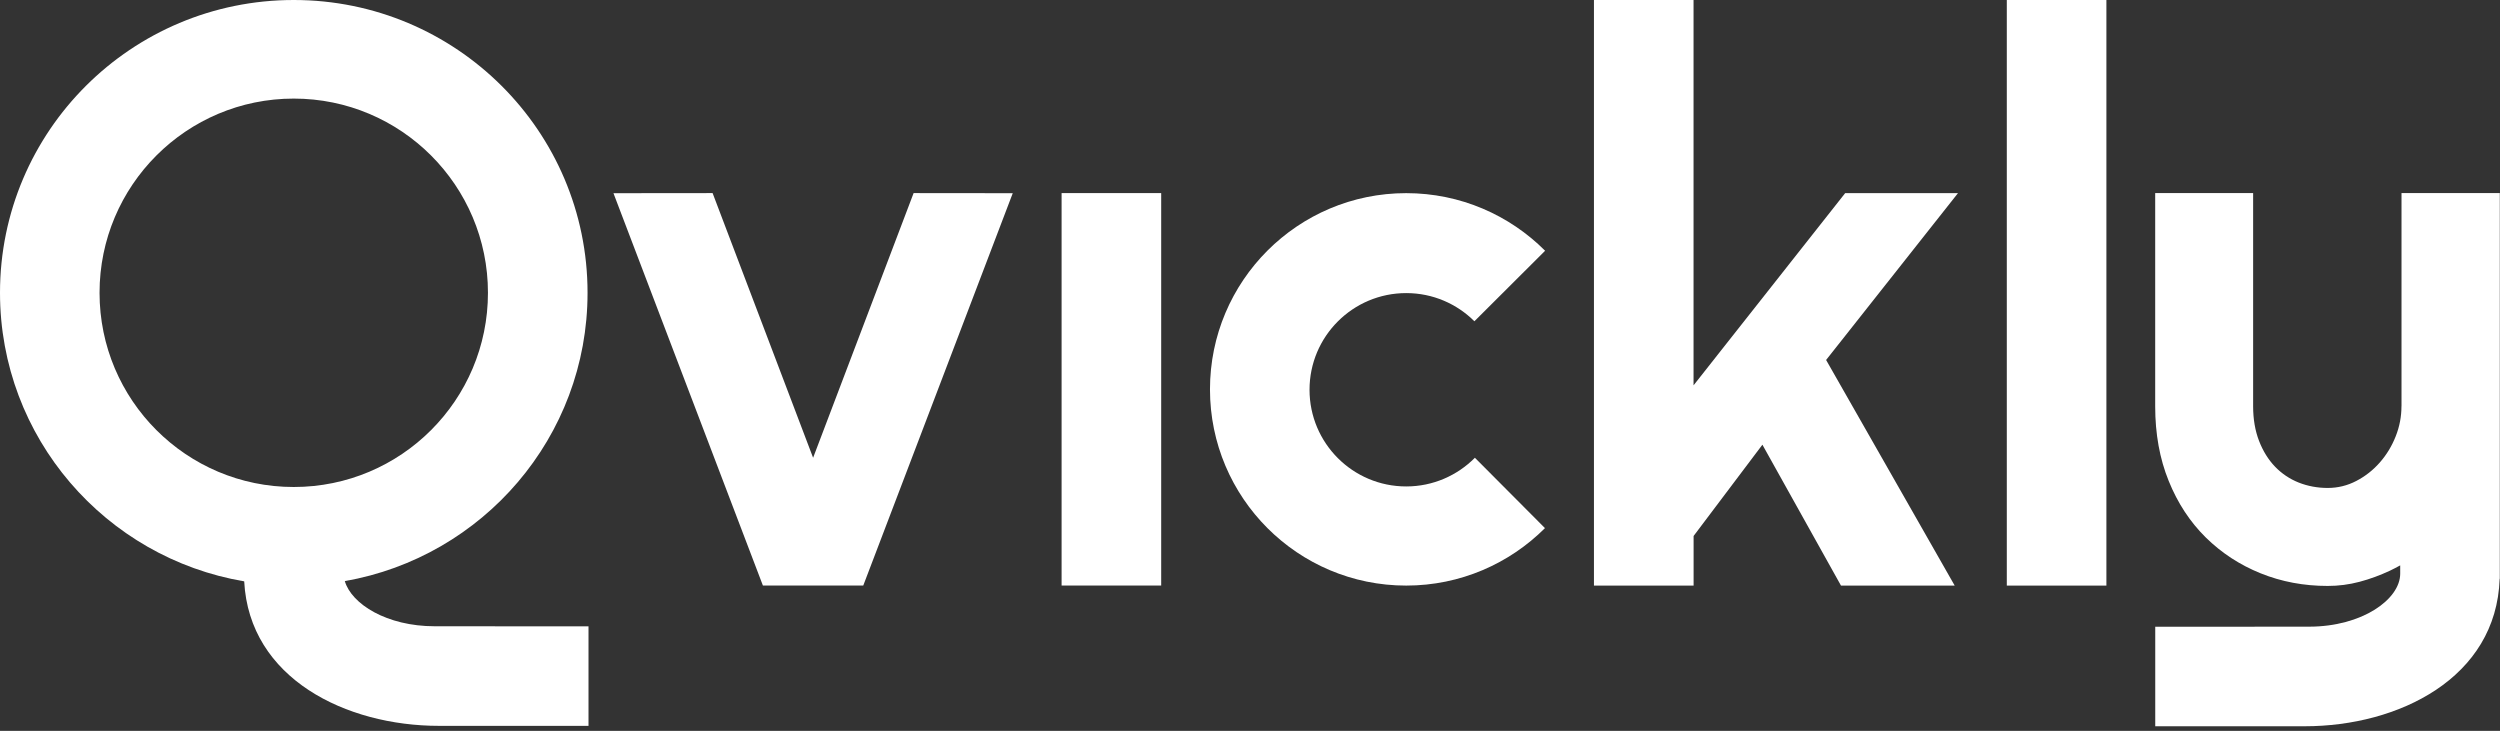 <?xml version="1.0" encoding="UTF-8"?>
<svg xmlns="http://www.w3.org/2000/svg" xmlns:xlink="http://www.w3.org/1999/xlink" width="496px" height="145px" viewBox="0 0 496 145" version="1.1">
  <rect x="0" y="0" width="496" height="145" fill="#333333" stroke="none"/>
  <title>qvickly-logo</title>
  <g id="Page-1" stroke="none" stroke-width="1" fill="none" fill-rule="evenodd">
    <g id="qvickly-logo" fill="#FFFFFF" fill-rule="nonzero">
      <path d="M336,116.18 L316.24,116.18 L316.24,0 C316.24,0 336,0 336,0 L336,76.45 C336,76.45 366.08,38.32 366.08,38.32 L388.46,38.32 L362.3,71.42 L387.81,116.18 L365.25,116.18 L349.66,88.23 L336.01,106.34 L336.01,116.18 L336,116.18 Z" id="Path"></path>
      <path d="M417.91,116.18 L398.15,116.18 L398.15,0 C398.15,0 417.91,0 417.91,0 L417.91,116.18 Z" id="Path"></path>
      <rect id="Rectangle" x="210.62" y="38.31" width="19.76" height="77.86"></rect>
      <polygon id="Path" points="151.36 116.17 121.71 38.33 141.38 38.31 161.32 90.82 181.26 38.31 200.93 38.33 171.27 116.17"></polygon>
      <path d="M476.45,80.6 C476.45,82.65 476.07,84.64 475.31,86.56 C474.55,88.49 473.5,90.22 472.17,91.74 C470.84,93.26 469.28,94.49 467.49,95.42 C465.71,96.35 463.81,96.81 461.81,96.81 C459.81,96.81 457.85,96.45 456.06,95.74 C454.28,95.03 452.71,93.98 451.38,92.6 C450.05,91.22 448.99,89.52 448.2,87.49 C447.42,85.47 447.02,83.17 447.02,80.6 L447.02,38.31 L427.59,38.31 L427.59,80.6 C427.59,86.08 428.48,91.02 430.27,95.42 C432.05,99.83 434.51,103.56 437.63,106.64 C440.75,109.71 444.38,112.08 448.52,113.75 C452.66,115.42 457.09,116.25 461.81,116.25 C463.95,116.25 466.06,115.98 468.13,115.43 C470.2,114.88 472.21,114.14 474.17,113.22 C474.86,112.89 475.53,112.54 476.2,112.17 L476.2,112.92 C476.2,112.92 476.2,113.82 476.2,113.82 C476.2,118.87 468.7,124.33 458.12,124.33 L427.6,124.35 L427.6,144.09 L457.26,144.09 C475.88,144.09 495.28,134.53 495.93,114.83 L495.96,114.83 L495.96,38.31 L476.46,38.31 L476.46,80.6 L476.45,80.6 Z" id="Path"></path>
      <path d="M0,58.09 C0,86.83 20.95,110.68 48.45,115.34 C49.46,134.64 68.67,144.01 87.1,144.01 L116.76,144.01 L116.76,124.27 L86.24,124.25 C76.73,124.25 69.74,119.84 68.41,115.29 C95.77,110.51 116.57,86.73 116.57,58.09 C116.57,26 90.47,0 58.28,0 C26.09,0 0,26 0,58.09 Z M96.81,58.09 C96.81,79.37 79.56,96.62 58.28,96.62 C37,96.62 19.75,79.37 19.75,58.09 C19.75,36.81 37.01,19.56 58.28,19.56 C79.55,19.56 96.81,36.81 96.81,58.09 Z" id="Shape"></path>
      <path d="M306.55,49.75 C299.5,42.69 289.76,38.32 278.99,38.32 C257.49,38.32 240.06,55.75 240.06,77.25 C240.06,98.75 257.49,116.18 278.99,116.18 C289.74,116.18 299.47,111.82 306.52,104.78 L292.62,90.82 C289.14,94.33 284.32,96.51 278.99,96.51 C268.4,96.51 259.81,87.92 259.81,77.33 C259.81,66.74 268.4,58.15 278.99,58.15 C284.27,58.15 289.05,60.28 292.52,63.74 L306.55,49.75 L306.55,49.75 Z" id="Path"></path>
    </g>
  </g>
</svg>
